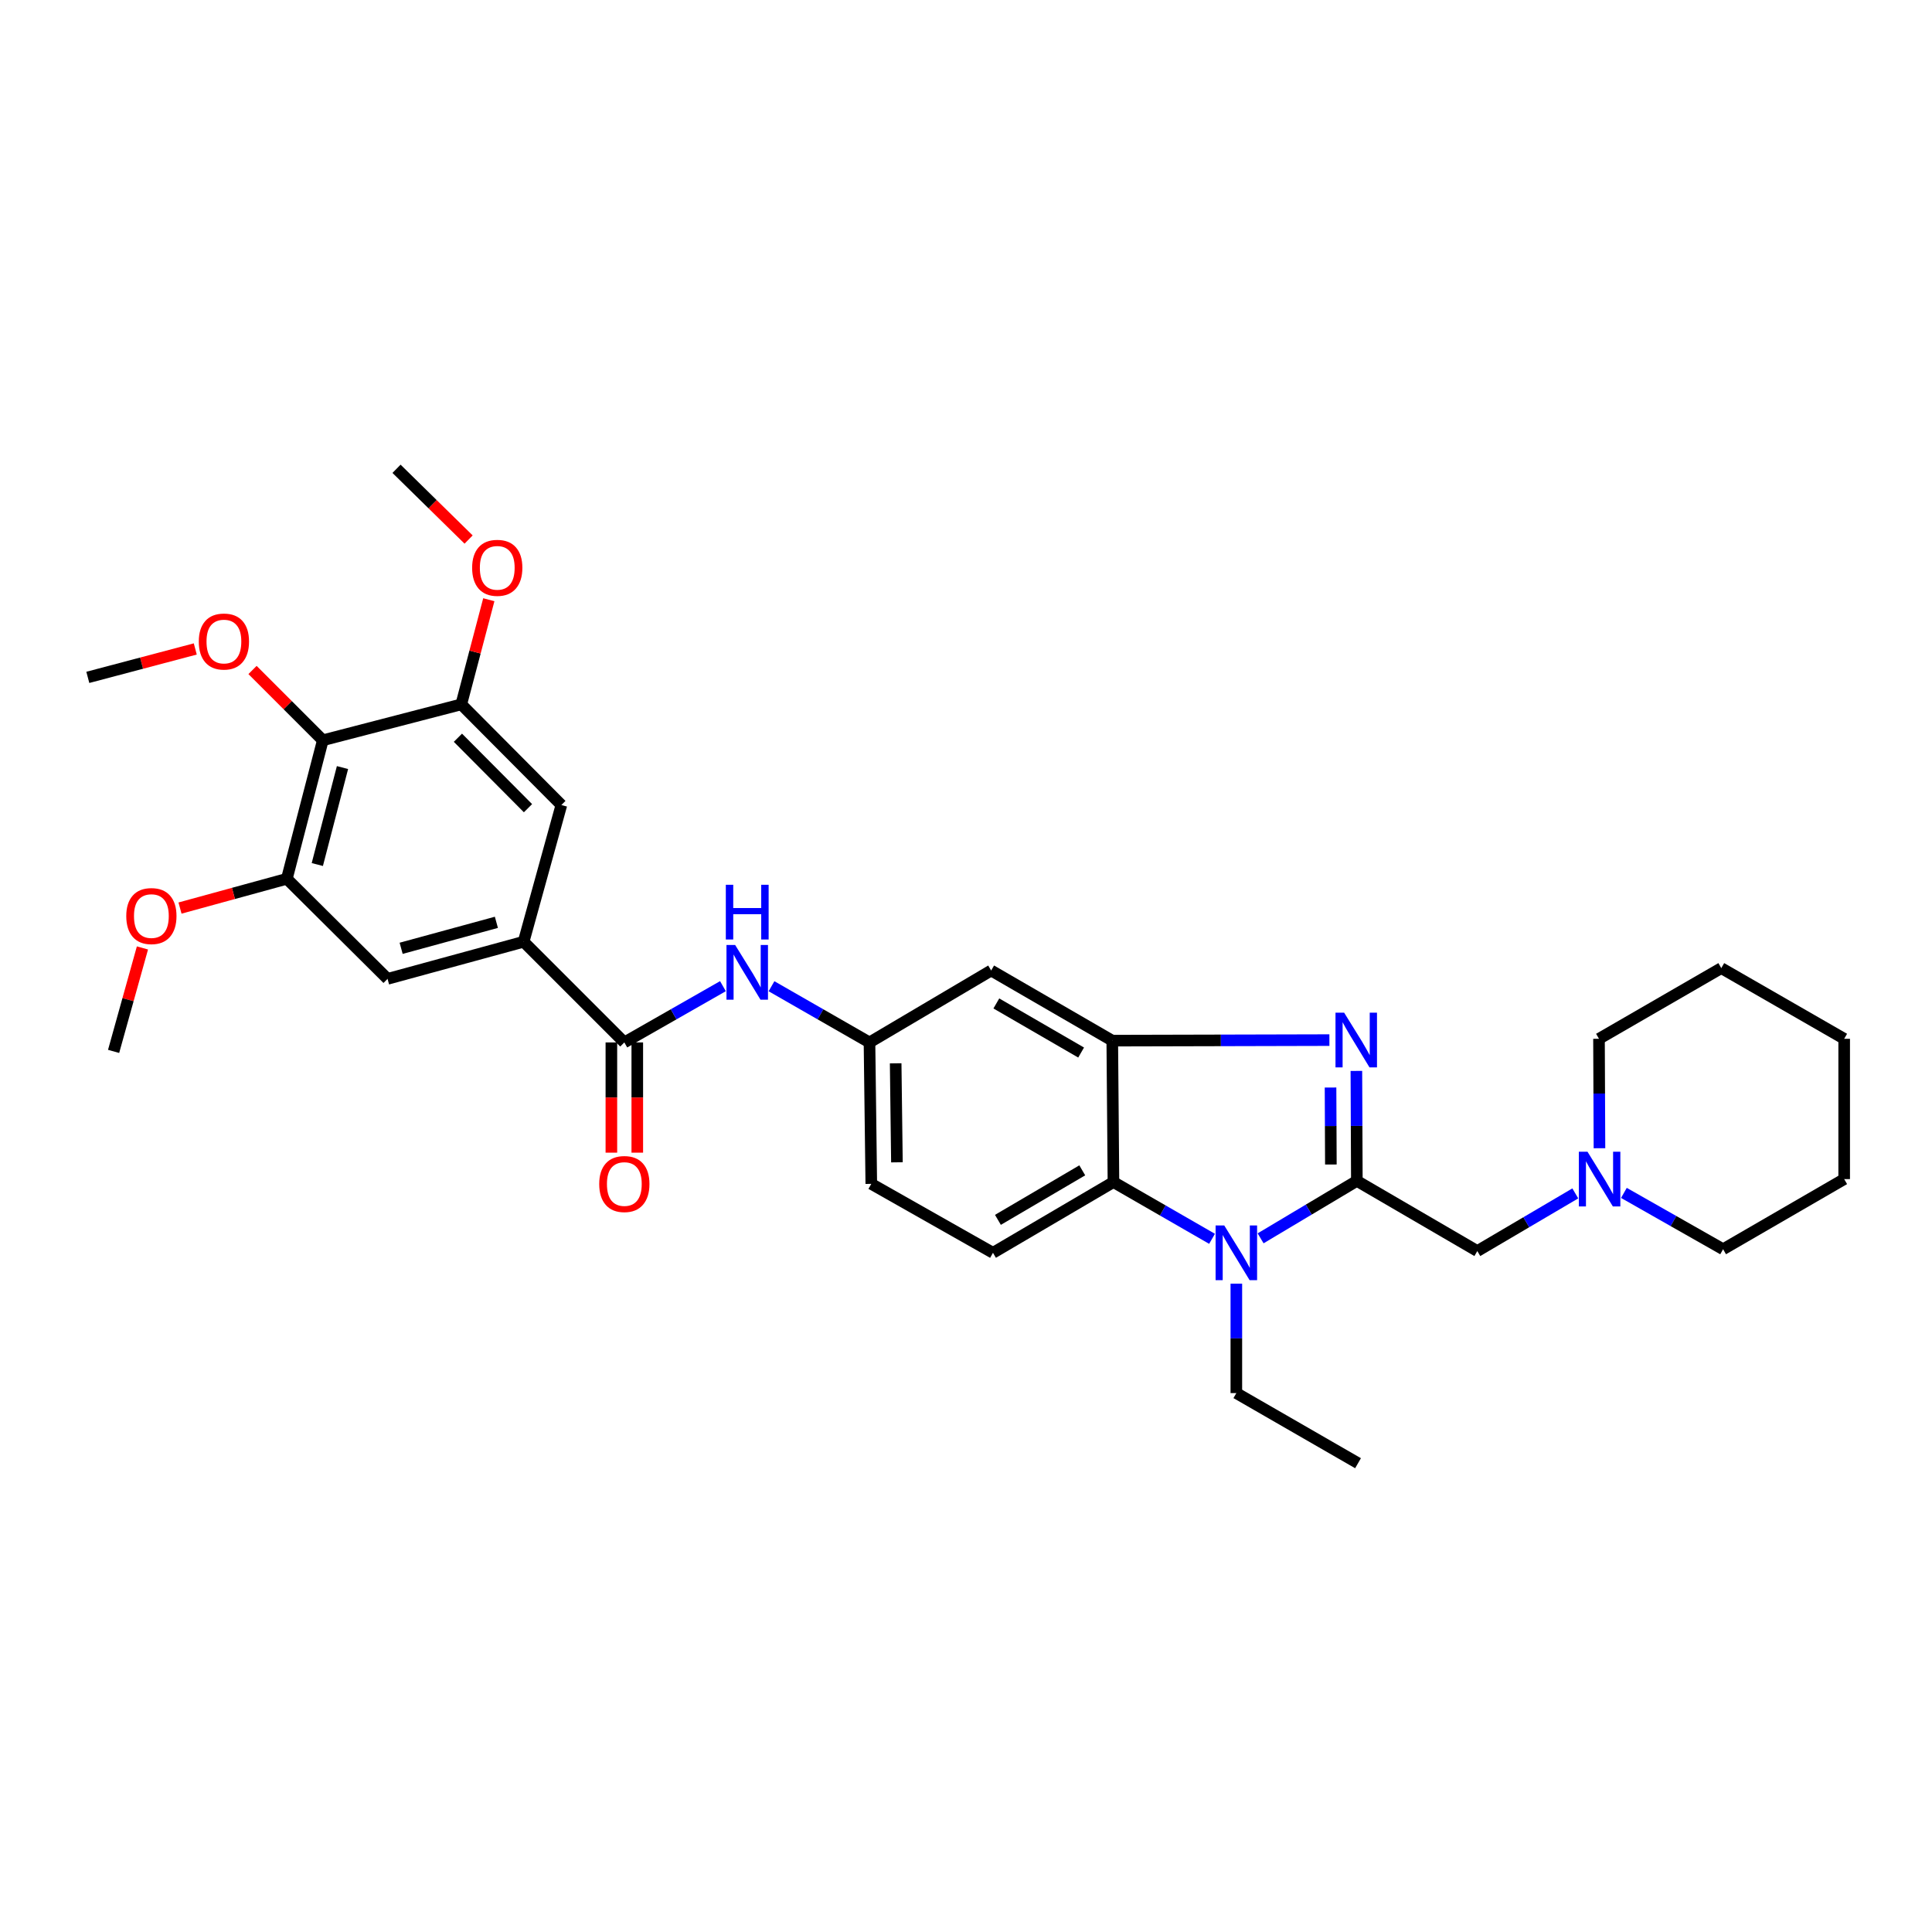 <?xml version='1.0' encoding='iso-8859-1'?>
<svg version='1.1' baseProfile='full'
              xmlns='http://www.w3.org/2000/svg'
                      xmlns:rdkit='http://www.rdkit.org/xml'
                      xmlns:xlink='http://www.w3.org/1999/xlink'
                  xml:space='preserve'
width='1000px' height='1000px' viewBox='0 0 1000 1000'>
<!-- END OF HEADER -->
<rect style='opacity:1.0;fill:#FFFFFF;stroke:none' width='1000' height='1000' x='0' y='0'> </rect>
<path class='bond-0' d='M 702.303,611.224 L 702.181,582.765' style='fill:none;fill-rule:evenodd;stroke:#000000;stroke-width:6px;stroke-linecap:butt;stroke-linejoin:miter;stroke-opacity:1' />
<path class='bond-0' d='M 702.181,582.765 L 702.059,554.306' style='fill:none;fill-rule:evenodd;stroke:#0000FF;stroke-width:6px;stroke-linecap:butt;stroke-linejoin:miter;stroke-opacity:1' />
<path class='bond-0' d='M 688.856,602.744 L 688.771,582.823' style='fill:none;fill-rule:evenodd;stroke:#000000;stroke-width:6px;stroke-linecap:butt;stroke-linejoin:miter;stroke-opacity:1' />
<path class='bond-0' d='M 688.771,582.823 L 688.685,562.902' style='fill:none;fill-rule:evenodd;stroke:#0000FF;stroke-width:6px;stroke-linecap:butt;stroke-linejoin:miter;stroke-opacity:1' />
<path class='bond-1' d='M 702.303,611.224 L 677.395,626.092' style='fill:none;fill-rule:evenodd;stroke:#000000;stroke-width:6px;stroke-linecap:butt;stroke-linejoin:miter;stroke-opacity:1' />
<path class='bond-1' d='M 677.395,626.092 L 652.486,640.959' style='fill:none;fill-rule:evenodd;stroke:#0000FF;stroke-width:6px;stroke-linecap:butt;stroke-linejoin:miter;stroke-opacity:1' />
<path class='bond-10' d='M 702.303,611.224 L 764.654,647.544' style='fill:none;fill-rule:evenodd;stroke:#000000;stroke-width:6px;stroke-linecap:butt;stroke-linejoin:miter;stroke-opacity:1' />
<path class='bond-2' d='M 688.093,538.358 L 631.901,538.498' style='fill:none;fill-rule:evenodd;stroke:#0000FF;stroke-width:6px;stroke-linecap:butt;stroke-linejoin:miter;stroke-opacity:1' />
<path class='bond-2' d='M 631.901,538.498 L 575.709,538.637' style='fill:none;fill-rule:evenodd;stroke:#000000;stroke-width:6px;stroke-linecap:butt;stroke-linejoin:miter;stroke-opacity:1' />
<path class='bond-3' d='M 627.355,641.214 L 601.838,626.525' style='fill:none;fill-rule:evenodd;stroke:#0000FF;stroke-width:6px;stroke-linecap:butt;stroke-linejoin:miter;stroke-opacity:1' />
<path class='bond-3' d='M 601.838,626.525 L 576.32,611.835' style='fill:none;fill-rule:evenodd;stroke:#000000;stroke-width:6px;stroke-linecap:butt;stroke-linejoin:miter;stroke-opacity:1' />
<path class='bond-19' d='M 639.93,664.428 L 639.93,692.746' style='fill:none;fill-rule:evenodd;stroke:#0000FF;stroke-width:6px;stroke-linecap:butt;stroke-linejoin:miter;stroke-opacity:1' />
<path class='bond-19' d='M 639.93,692.746 L 639.93,721.063' style='fill:none;fill-rule:evenodd;stroke:#000000;stroke-width:6px;stroke-linecap:butt;stroke-linejoin:miter;stroke-opacity:1' />
<path class='bond-11' d='M 575.709,538.637 L 513.023,502.332' style='fill:none;fill-rule:evenodd;stroke:#000000;stroke-width:6px;stroke-linecap:butt;stroke-linejoin:miter;stroke-opacity:1' />
<path class='bond-11' d='M 559.585,544.796 L 515.705,519.382' style='fill:none;fill-rule:evenodd;stroke:#000000;stroke-width:6px;stroke-linecap:butt;stroke-linejoin:miter;stroke-opacity:1' />
<path class='bond-32' d='M 575.709,538.637 L 576.32,611.835' style='fill:none;fill-rule:evenodd;stroke:#000000;stroke-width:6px;stroke-linecap:butt;stroke-linejoin:miter;stroke-opacity:1' />
<path class='bond-15' d='M 576.32,611.835 L 513.962,648.453' style='fill:none;fill-rule:evenodd;stroke:#000000;stroke-width:6px;stroke-linecap:butt;stroke-linejoin:miter;stroke-opacity:1' />
<path class='bond-15' d='M 560.176,605.764 L 516.525,631.396' style='fill:none;fill-rule:evenodd;stroke:#000000;stroke-width:6px;stroke-linecap:butt;stroke-linejoin:miter;stroke-opacity:1' />
<path class='bond-4' d='M 323.154,539.561 L 348.674,525.002' style='fill:none;fill-rule:evenodd;stroke:#000000;stroke-width:6px;stroke-linecap:butt;stroke-linejoin:miter;stroke-opacity:1' />
<path class='bond-4' d='M 348.674,525.002 L 374.193,510.442' style='fill:none;fill-rule:evenodd;stroke:#0000FF;stroke-width:6px;stroke-linecap:butt;stroke-linejoin:miter;stroke-opacity:1' />
<path class='bond-5' d='M 323.154,539.561 L 271.025,487.446' style='fill:none;fill-rule:evenodd;stroke:#000000;stroke-width:6px;stroke-linecap:butt;stroke-linejoin:miter;stroke-opacity:1' />
<path class='bond-17' d='M 316.449,539.561 L 316.449,568.089' style='fill:none;fill-rule:evenodd;stroke:#000000;stroke-width:6px;stroke-linecap:butt;stroke-linejoin:miter;stroke-opacity:1' />
<path class='bond-17' d='M 316.449,568.089 L 316.449,596.616' style='fill:none;fill-rule:evenodd;stroke:#FF0000;stroke-width:6px;stroke-linecap:butt;stroke-linejoin:miter;stroke-opacity:1' />
<path class='bond-17' d='M 329.859,539.561 L 329.859,568.089' style='fill:none;fill-rule:evenodd;stroke:#000000;stroke-width:6px;stroke-linecap:butt;stroke-linejoin:miter;stroke-opacity:1' />
<path class='bond-17' d='M 329.859,568.089 L 329.859,596.616' style='fill:none;fill-rule:evenodd;stroke:#FF0000;stroke-width:6px;stroke-linecap:butt;stroke-linejoin:miter;stroke-opacity:1' />
<path class='bond-12' d='M 271.025,487.446 L 290.567,416.677' style='fill:none;fill-rule:evenodd;stroke:#000000;stroke-width:6px;stroke-linecap:butt;stroke-linejoin:miter;stroke-opacity:1' />
<path class='bond-13' d='M 271.025,487.446 L 200.598,506.66' style='fill:none;fill-rule:evenodd;stroke:#000000;stroke-width:6px;stroke-linecap:butt;stroke-linejoin:miter;stroke-opacity:1' />
<path class='bond-13' d='M 256.931,477.391 L 207.632,490.841' style='fill:none;fill-rule:evenodd;stroke:#000000;stroke-width:6px;stroke-linecap:butt;stroke-linejoin:miter;stroke-opacity:1' />
<path class='bond-6' d='M 167.087,383.166 L 148.469,454.859' style='fill:none;fill-rule:evenodd;stroke:#000000;stroke-width:6px;stroke-linecap:butt;stroke-linejoin:miter;stroke-opacity:1' />
<path class='bond-6' d='M 177.274,397.29 L 164.241,447.476' style='fill:none;fill-rule:evenodd;stroke:#000000;stroke-width:6px;stroke-linecap:butt;stroke-linejoin:miter;stroke-opacity:1' />
<path class='bond-20' d='M 167.087,383.166 L 148.897,364.975' style='fill:none;fill-rule:evenodd;stroke:#000000;stroke-width:6px;stroke-linecap:butt;stroke-linejoin:miter;stroke-opacity:1' />
<path class='bond-20' d='M 148.897,364.975 L 130.706,346.785' style='fill:none;fill-rule:evenodd;stroke:#FF0000;stroke-width:6px;stroke-linecap:butt;stroke-linejoin:miter;stroke-opacity:1' />
<path class='bond-35' d='M 167.087,383.166 L 238.751,364.577' style='fill:none;fill-rule:evenodd;stroke:#000000;stroke-width:6px;stroke-linecap:butt;stroke-linejoin:miter;stroke-opacity:1' />
<path class='bond-7' d='M 238.751,364.577 L 290.567,416.677' style='fill:none;fill-rule:evenodd;stroke:#000000;stroke-width:6px;stroke-linecap:butt;stroke-linejoin:miter;stroke-opacity:1' />
<path class='bond-7' d='M 237.015,381.849 L 273.286,418.319' style='fill:none;fill-rule:evenodd;stroke:#000000;stroke-width:6px;stroke-linecap:butt;stroke-linejoin:miter;stroke-opacity:1' />
<path class='bond-22' d='M 238.751,364.577 L 245.88,337.495' style='fill:none;fill-rule:evenodd;stroke:#000000;stroke-width:6px;stroke-linecap:butt;stroke-linejoin:miter;stroke-opacity:1' />
<path class='bond-22' d='M 245.88,337.495 L 253.009,310.412' style='fill:none;fill-rule:evenodd;stroke:#FF0000;stroke-width:6px;stroke-linecap:butt;stroke-linejoin:miter;stroke-opacity:1' />
<path class='bond-8' d='M 148.469,454.859 L 200.598,506.66' style='fill:none;fill-rule:evenodd;stroke:#000000;stroke-width:6px;stroke-linecap:butt;stroke-linejoin:miter;stroke-opacity:1' />
<path class='bond-21' d='M 148.469,454.859 L 120.82,462.436' style='fill:none;fill-rule:evenodd;stroke:#000000;stroke-width:6px;stroke-linecap:butt;stroke-linejoin:miter;stroke-opacity:1' />
<path class='bond-21' d='M 120.82,462.436 L 93.172,470.013' style='fill:none;fill-rule:evenodd;stroke:#FF0000;stroke-width:6px;stroke-linecap:butt;stroke-linejoin:miter;stroke-opacity:1' />
<path class='bond-9' d='M 399.328,510.475 L 424.687,525.018' style='fill:none;fill-rule:evenodd;stroke:#0000FF;stroke-width:6px;stroke-linecap:butt;stroke-linejoin:miter;stroke-opacity:1' />
<path class='bond-9' d='M 424.687,525.018 L 450.046,539.561' style='fill:none;fill-rule:evenodd;stroke:#000000;stroke-width:6px;stroke-linecap:butt;stroke-linejoin:miter;stroke-opacity:1' />
<path class='bond-14' d='M 764.654,647.544 L 790.015,632.622' style='fill:none;fill-rule:evenodd;stroke:#000000;stroke-width:6px;stroke-linecap:butt;stroke-linejoin:miter;stroke-opacity:1' />
<path class='bond-14' d='M 790.015,632.622 L 815.375,617.7' style='fill:none;fill-rule:evenodd;stroke:#0000FF;stroke-width:6px;stroke-linecap:butt;stroke-linejoin:miter;stroke-opacity:1' />
<path class='bond-16' d='M 513.023,502.332 L 450.046,539.561' style='fill:none;fill-rule:evenodd;stroke:#000000;stroke-width:6px;stroke-linecap:butt;stroke-linejoin:miter;stroke-opacity:1' />
<path class='bond-23' d='M 840.529,617.444 L 866.202,632.025' style='fill:none;fill-rule:evenodd;stroke:#0000FF;stroke-width:6px;stroke-linecap:butt;stroke-linejoin:miter;stroke-opacity:1' />
<path class='bond-23' d='M 866.202,632.025 L 891.874,646.605' style='fill:none;fill-rule:evenodd;stroke:#000000;stroke-width:6px;stroke-linecap:butt;stroke-linejoin:miter;stroke-opacity:1' />
<path class='bond-24' d='M 827.882,594.325 L 827.76,566.004' style='fill:none;fill-rule:evenodd;stroke:#0000FF;stroke-width:6px;stroke-linecap:butt;stroke-linejoin:miter;stroke-opacity:1' />
<path class='bond-24' d='M 827.76,566.004 L 827.638,537.683' style='fill:none;fill-rule:evenodd;stroke:#000000;stroke-width:6px;stroke-linecap:butt;stroke-linejoin:miter;stroke-opacity:1' />
<path class='bond-18' d='M 513.962,648.453 L 450.978,612.767' style='fill:none;fill-rule:evenodd;stroke:#000000;stroke-width:6px;stroke-linecap:butt;stroke-linejoin:miter;stroke-opacity:1' />
<path class='bond-33' d='M 450.046,539.561 L 450.978,612.767' style='fill:none;fill-rule:evenodd;stroke:#000000;stroke-width:6px;stroke-linecap:butt;stroke-linejoin:miter;stroke-opacity:1' />
<path class='bond-33' d='M 463.595,550.371 L 464.247,601.615' style='fill:none;fill-rule:evenodd;stroke:#000000;stroke-width:6px;stroke-linecap:butt;stroke-linejoin:miter;stroke-opacity:1' />
<path class='bond-28' d='M 639.93,721.063 L 702.914,757.353' style='fill:none;fill-rule:evenodd;stroke:#000000;stroke-width:6px;stroke-linecap:butt;stroke-linejoin:miter;stroke-opacity:1' />
<path class='bond-25' d='M 101.075,335.896 L 73.265,343.252' style='fill:none;fill-rule:evenodd;stroke:#FF0000;stroke-width:6px;stroke-linecap:butt;stroke-linejoin:miter;stroke-opacity:1' />
<path class='bond-25' d='M 73.265,343.252 L 45.455,350.608' style='fill:none;fill-rule:evenodd;stroke:#000000;stroke-width:6px;stroke-linecap:butt;stroke-linejoin:miter;stroke-opacity:1' />
<path class='bond-26' d='M 73.731,490.653 L 66.264,517.428' style='fill:none;fill-rule:evenodd;stroke:#FF0000;stroke-width:6px;stroke-linecap:butt;stroke-linejoin:miter;stroke-opacity:1' />
<path class='bond-26' d='M 66.264,517.428 L 58.798,544.202' style='fill:none;fill-rule:evenodd;stroke:#000000;stroke-width:6px;stroke-linecap:butt;stroke-linejoin:miter;stroke-opacity:1' />
<path class='bond-27' d='M 242.55,279.269 L 223.895,260.958' style='fill:none;fill-rule:evenodd;stroke:#FF0000;stroke-width:6px;stroke-linecap:butt;stroke-linejoin:miter;stroke-opacity:1' />
<path class='bond-27' d='M 223.895,260.958 L 205.239,242.647' style='fill:none;fill-rule:evenodd;stroke:#000000;stroke-width:6px;stroke-linecap:butt;stroke-linejoin:miter;stroke-opacity:1' />
<path class='bond-30' d='M 891.874,646.605 L 954.545,610.301' style='fill:none;fill-rule:evenodd;stroke:#000000;stroke-width:6px;stroke-linecap:butt;stroke-linejoin:miter;stroke-opacity:1' />
<path class='bond-29' d='M 827.638,537.683 L 890.935,501.095' style='fill:none;fill-rule:evenodd;stroke:#000000;stroke-width:6px;stroke-linecap:butt;stroke-linejoin:miter;stroke-opacity:1' />
<path class='bond-31' d='M 890.935,501.095 L 954.545,537.683' style='fill:none;fill-rule:evenodd;stroke:#000000;stroke-width:6px;stroke-linecap:butt;stroke-linejoin:miter;stroke-opacity:1' />
<path class='bond-34' d='M 954.545,610.301 L 954.545,537.683' style='fill:none;fill-rule:evenodd;stroke:#000000;stroke-width:6px;stroke-linecap:butt;stroke-linejoin:miter;stroke-opacity:1' />
<path  class='atom-1' d='M 695.73 524.164
L 705.01 539.164
Q 705.93 540.644, 707.41 543.324
Q 708.89 546.004, 708.97 546.164
L 708.97 524.164
L 712.73 524.164
L 712.73 552.484
L 708.85 552.484
L 698.89 536.084
Q 697.73 534.164, 696.49 531.964
Q 695.29 529.764, 694.93 529.084
L 694.93 552.484
L 691.25 552.484
L 691.25 524.164
L 695.73 524.164
' fill='#0000FF'/>
<path  class='atom-2' d='M 633.67 634.293
L 642.95 649.293
Q 643.87 650.773, 645.35 653.453
Q 646.83 656.133, 646.91 656.293
L 646.91 634.293
L 650.67 634.293
L 650.67 662.613
L 646.79 662.613
L 636.83 646.213
Q 635.67 644.293, 634.43 642.093
Q 633.23 639.893, 632.87 639.213
L 632.87 662.613
L 629.19 662.613
L 629.19 634.293
L 633.67 634.293
' fill='#0000FF'/>
<path  class='atom-10' d='M 380.504 489.111
L 389.784 504.111
Q 390.704 505.591, 392.184 508.271
Q 393.664 510.951, 393.744 511.111
L 393.744 489.111
L 397.504 489.111
L 397.504 517.431
L 393.624 517.431
L 383.664 501.031
Q 382.504 499.111, 381.264 496.911
Q 380.064 494.711, 379.704 494.031
L 379.704 517.431
L 376.024 517.431
L 376.024 489.111
L 380.504 489.111
' fill='#0000FF'/>
<path  class='atom-10' d='M 375.684 457.959
L 379.524 457.959
L 379.524 469.999
L 394.004 469.999
L 394.004 457.959
L 397.844 457.959
L 397.844 486.279
L 394.004 486.279
L 394.004 473.199
L 379.524 473.199
L 379.524 486.279
L 375.684 486.279
L 375.684 457.959
' fill='#0000FF'/>
<path  class='atom-15' d='M 821.691 596.141
L 830.971 611.141
Q 831.891 612.621, 833.371 615.301
Q 834.851 617.981, 834.931 618.141
L 834.931 596.141
L 838.691 596.141
L 838.691 624.461
L 834.811 624.461
L 824.851 608.061
Q 823.691 606.141, 822.451 603.941
Q 821.251 601.741, 820.891 601.061
L 820.891 624.461
L 817.211 624.461
L 817.211 596.141
L 821.691 596.141
' fill='#0000FF'/>
<path  class='atom-18' d='M 310.154 612.847
Q 310.154 606.047, 313.514 602.247
Q 316.874 598.447, 323.154 598.447
Q 329.434 598.447, 332.794 602.247
Q 336.154 606.047, 336.154 612.847
Q 336.154 619.727, 332.754 623.647
Q 329.354 627.527, 323.154 627.527
Q 316.914 627.527, 313.514 623.647
Q 310.154 619.767, 310.154 612.847
M 323.154 624.327
Q 327.474 624.327, 329.794 621.447
Q 332.154 618.527, 332.154 612.847
Q 332.154 607.287, 329.794 604.487
Q 327.474 601.647, 323.154 601.647
Q 318.834 601.647, 316.474 604.447
Q 314.154 607.247, 314.154 612.847
Q 314.154 618.567, 316.474 621.447
Q 318.834 624.327, 323.154 624.327
' fill='#FF0000'/>
<path  class='atom-21' d='M 102.896 332.055
Q 102.896 325.255, 106.256 321.455
Q 109.616 317.655, 115.896 317.655
Q 122.176 317.655, 125.536 321.455
Q 128.896 325.255, 128.896 332.055
Q 128.896 338.935, 125.496 342.855
Q 122.096 346.735, 115.896 346.735
Q 109.656 346.735, 106.256 342.855
Q 102.896 338.975, 102.896 332.055
M 115.896 343.535
Q 120.216 343.535, 122.536 340.655
Q 124.896 337.735, 124.896 332.055
Q 124.896 326.495, 122.536 323.695
Q 120.216 320.855, 115.896 320.855
Q 111.576 320.855, 109.216 323.655
Q 106.896 326.455, 106.896 332.055
Q 106.896 337.775, 109.216 340.655
Q 111.576 343.535, 115.896 343.535
' fill='#FF0000'/>
<path  class='atom-22' d='M 65.355 474.153
Q 65.355 467.353, 68.715 463.553
Q 72.075 459.753, 78.355 459.753
Q 84.635 459.753, 87.995 463.553
Q 91.355 467.353, 91.355 474.153
Q 91.355 481.033, 87.955 484.953
Q 84.555 488.833, 78.355 488.833
Q 72.115 488.833, 68.715 484.953
Q 65.355 481.073, 65.355 474.153
M 78.355 485.633
Q 82.675 485.633, 84.995 482.753
Q 87.355 479.833, 87.355 474.153
Q 87.355 468.593, 84.995 465.793
Q 82.675 462.953, 78.355 462.953
Q 74.035 462.953, 71.675 465.753
Q 69.355 468.553, 69.355 474.153
Q 69.355 479.873, 71.675 482.753
Q 74.035 485.633, 78.355 485.633
' fill='#FF0000'/>
<path  class='atom-23' d='M 244.376 293.903
Q 244.376 287.103, 247.736 283.303
Q 251.096 279.503, 257.376 279.503
Q 263.656 279.503, 267.016 283.303
Q 270.376 287.103, 270.376 293.903
Q 270.376 300.783, 266.976 304.703
Q 263.576 308.583, 257.376 308.583
Q 251.136 308.583, 247.736 304.703
Q 244.376 300.823, 244.376 293.903
M 257.376 305.383
Q 261.696 305.383, 264.016 302.503
Q 266.376 299.583, 266.376 293.903
Q 266.376 288.343, 264.016 285.543
Q 261.696 282.703, 257.376 282.703
Q 253.056 282.703, 250.696 285.503
Q 248.376 288.303, 248.376 293.903
Q 248.376 299.623, 250.696 302.503
Q 253.056 305.383, 257.376 305.383
' fill='#FF0000'/>
</svg>
